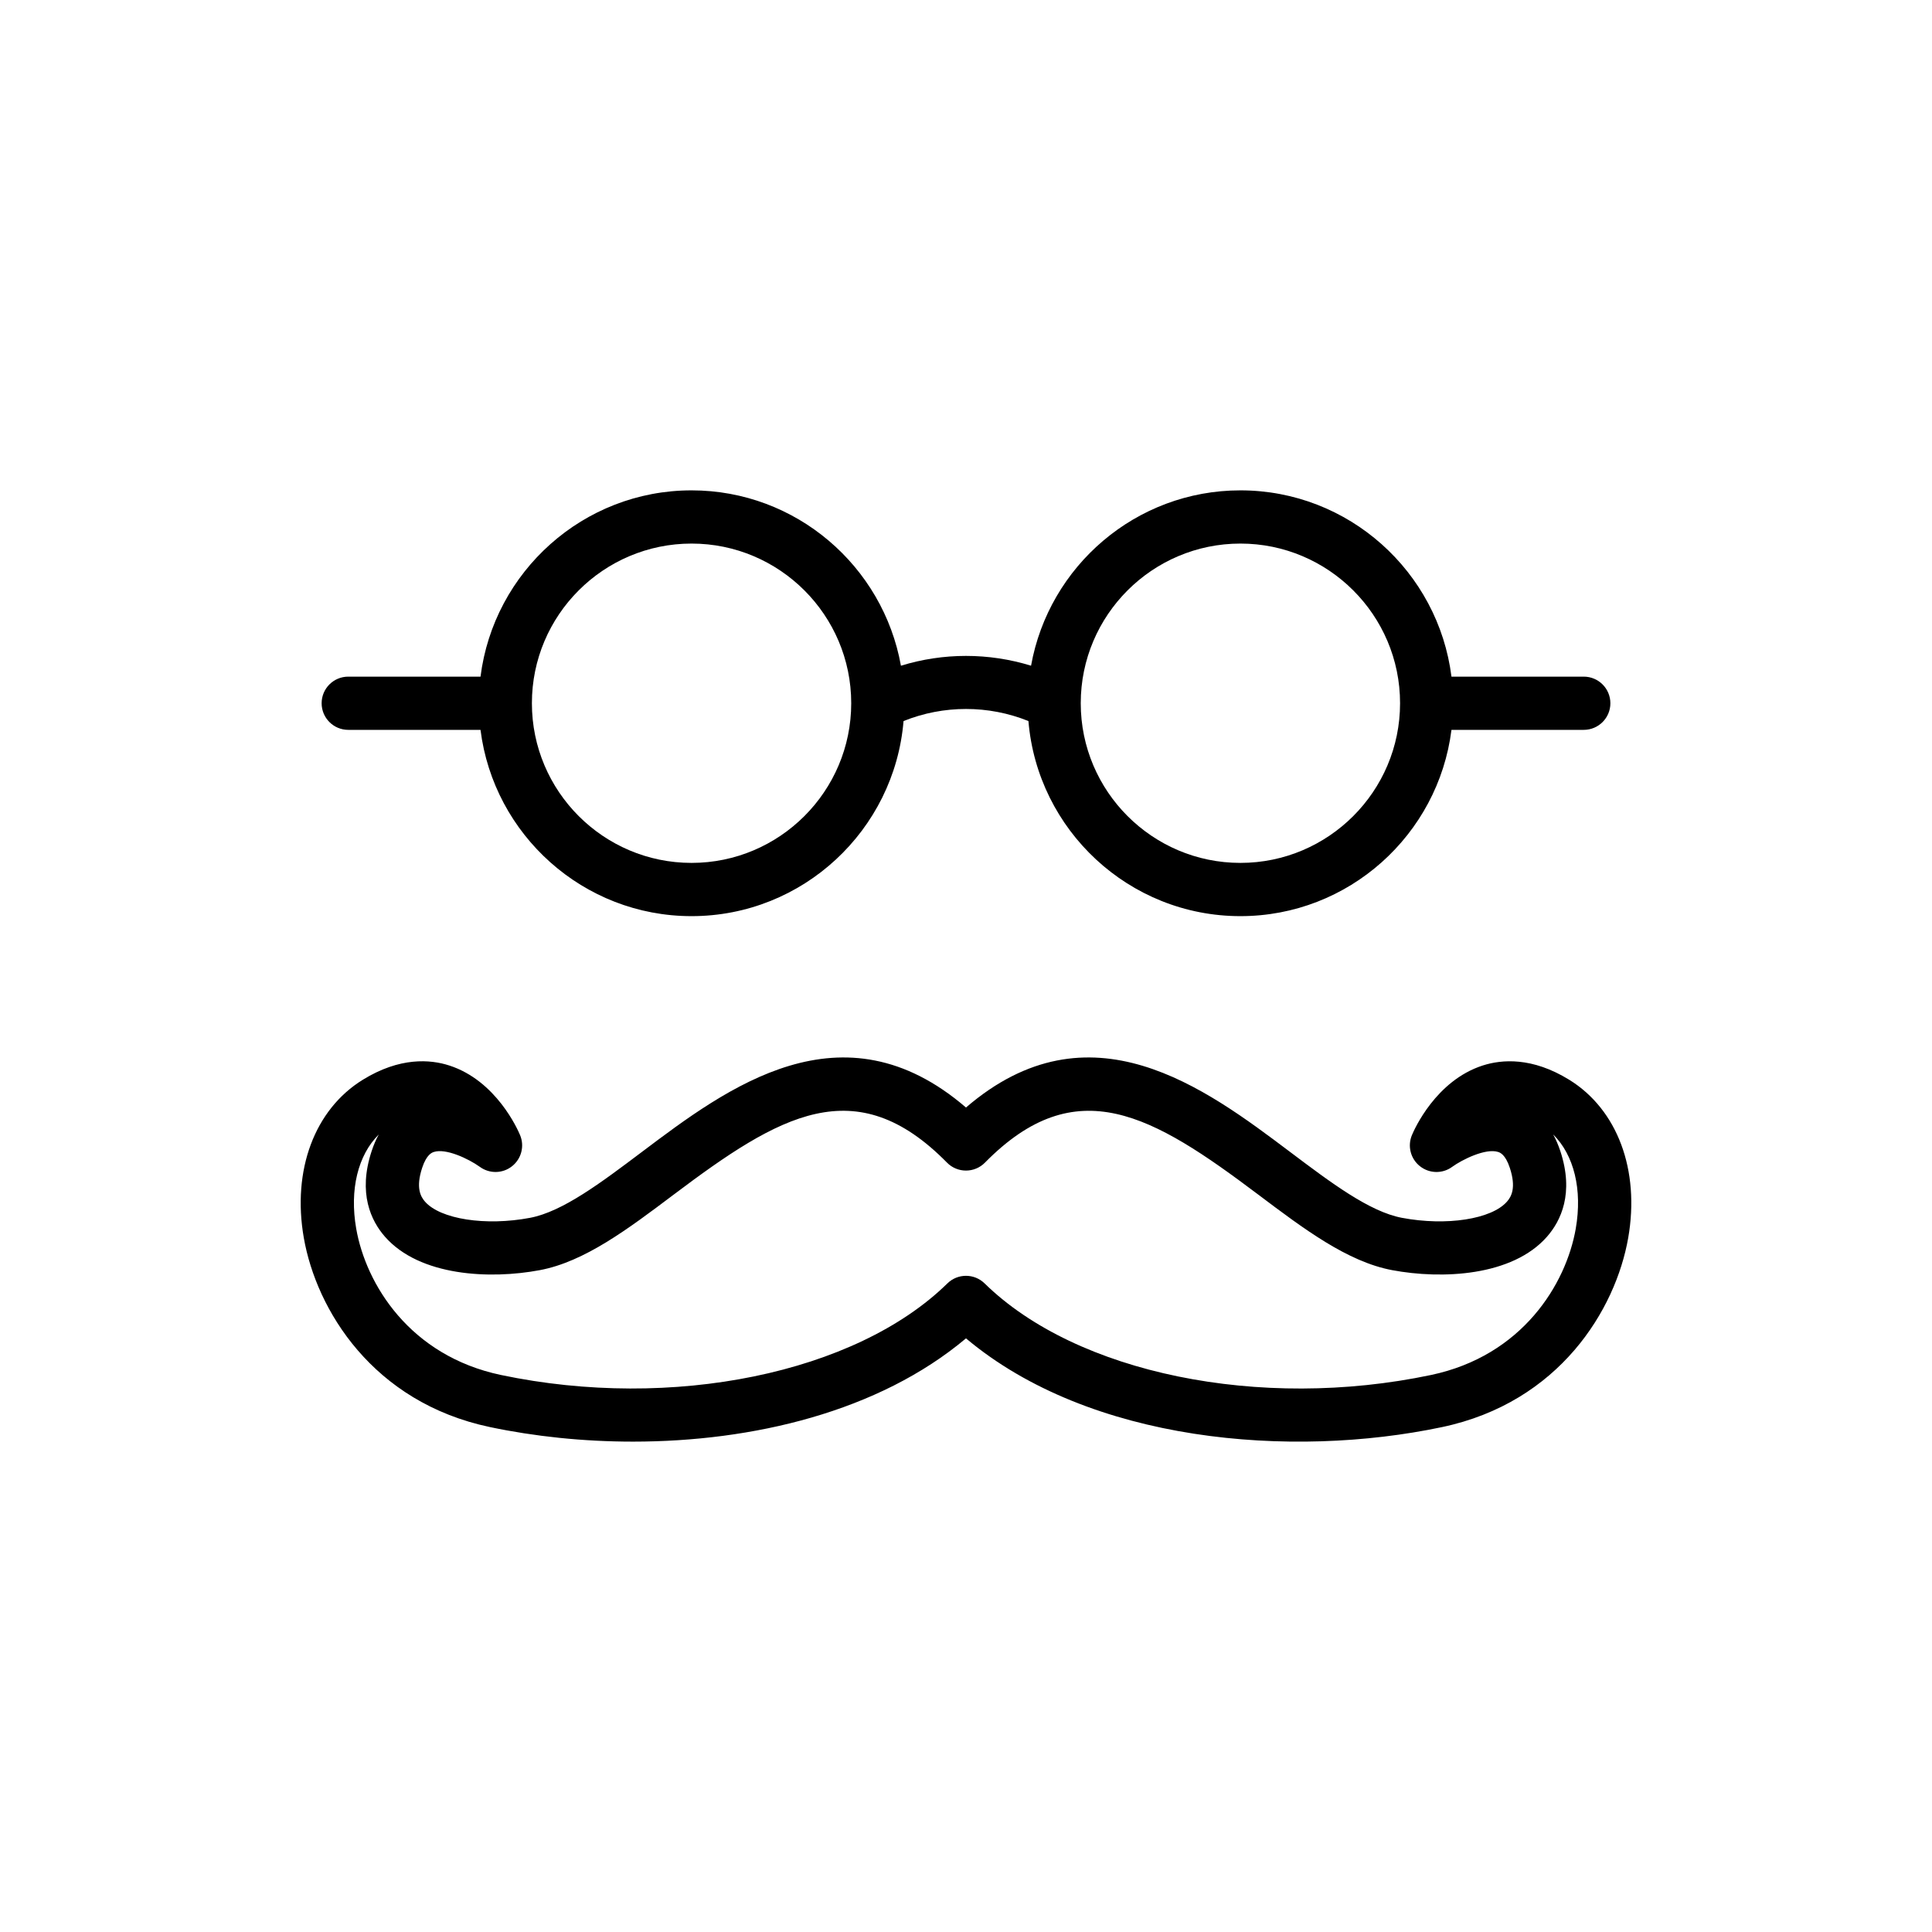 <?xml version="1.0" encoding="UTF-8"?>
<!-- Uploaded to: ICON Repo, www.svgrepo.com, Generator: ICON Repo Mixer Tools -->
<svg fill="#000000" width="800px" height="800px" version="1.1" viewBox="144 144 512 512" xmlns="http://www.w3.org/2000/svg">
 <g>
  <path d="m559.86 430.15c-9.836-6.07-17.891-5.398-22.914-3.785-12.445 4.008-18.168 16.992-18.773 18.461-1.219 2.918-0.344 6.289 2.141 8.242 2.473 1.961 5.965 2.035 8.512 0.168 2.625-1.906 8.879-5.027 12.191-3.957 0.477 0.152 1.914 0.617 3.098 4.199 1.742 5.281 0.414 7.641-0.742 8.957-4.086 4.668-16.055 6.527-27.844 4.301-8.602-1.617-18.816-9.309-29.629-17.453-22.59-17.008-53.125-39.988-85.902-11.781-32.797-28.203-63.32-5.231-85.895 11.777-10.812 8.145-21.031 15.836-29.637 17.457-11.785 2.227-23.754 0.367-27.844-4.301-1.148-1.316-2.481-3.676-0.742-8.957 1.184-3.57 2.617-4.039 3.094-4.195 3.148-1.039 9.145 1.762 12.203 3.953 2.562 1.867 6.047 1.789 8.512-0.168 2.484-1.957 3.359-5.328 2.141-8.242-0.605-1.465-6.328-14.453-18.773-18.461-5.019-1.625-13.078-2.285-22.914 3.785-12.777 7.887-18.766 23.93-15.633 41.871 3.32 19.055 18.242 43.625 49.359 50.172 11.762 2.477 24.676 3.852 37.898 3.852 31.668-0.004 65.043-7.887 88.23-27.367 32.863 27.617 86.211 31.934 126.14 23.52 31.109-6.547 46.035-31.117 49.359-50.172 3.125-17.945-2.859-33.988-15.633-41.875zm1.734 39.445c-2.57 14.711-14.152 33.699-38.367 38.793-45.344 9.543-93.98-0.434-118.29-24.266-2.742-2.691-7.137-2.691-9.875 0-24.305 23.828-72.949 33.797-118.29 24.266-24.215-5.098-35.805-24.086-38.375-38.793-1.805-10.336 0.477-19.496 5.984-24.949-0.711 1.289-1.352 2.754-1.895 4.414-3.691 11.191-0.125 18.504 3.519 22.664 9.215 10.52 27.887 11.359 41.062 8.875 11.852-2.231 23.348-10.887 35.516-20.051 27.996-21.078 48.16-33.066 72.383-8.441 1.32 1.352 3.133 2.106 5.027 2.106 1.895 0 3.703-0.758 5.027-2.106 24.215-24.609 44.379-12.645 72.391 8.445 12.168 9.164 23.664 17.816 35.508 20.047 13.16 2.473 31.852 1.648 41.066-8.879 3.644-4.164 7.211-11.473 3.519-22.664-0.551-1.664-1.191-3.129-1.902-4.422 5.516 5.453 7.793 14.617 5.988 24.961z"/>
  <path d="m271.34 337.42c3.488 27.785 27.215 49.367 55.93 49.367 29.516 0 53.77-22.797 56.18-51.699 10.605-4.273 22.496-4.269 33.094-0.004 2.41 28.906 26.664 51.703 56.18 51.703 28.715 0 52.441-21.582 55.93-49.367h35.062c3.898 0 7.051-3.156 7.051-7.051 0-3.894-3.156-7.051-7.051-7.051h-35.062c-3.488-27.785-27.215-49.367-55.93-49.367-27.707 0-50.766 20.098-55.484 46.469-11.227-3.461-23.254-3.461-34.484 0.004-4.719-26.375-27.777-46.473-55.484-46.473-28.715 0-52.441 21.582-55.93 49.367h-35.055c-3.898 0-7.051 3.156-7.051 7.051 0 3.894 3.156 7.051 7.051 7.051zm201.38-49.367c23.332 0 42.312 18.98 42.312 42.312 0 23.332-18.98 42.312-42.312 42.312-23.332 0-42.312-18.98-42.312-42.312 0-23.332 18.98-42.312 42.312-42.312zm-145.45 0c23.332 0 42.312 18.98 42.312 42.312 0 23.332-18.98 42.312-42.312 42.312s-42.312-18.98-42.312-42.312c-0.004-23.332 18.977-42.312 42.312-42.312z"/>
 </g>
</svg>